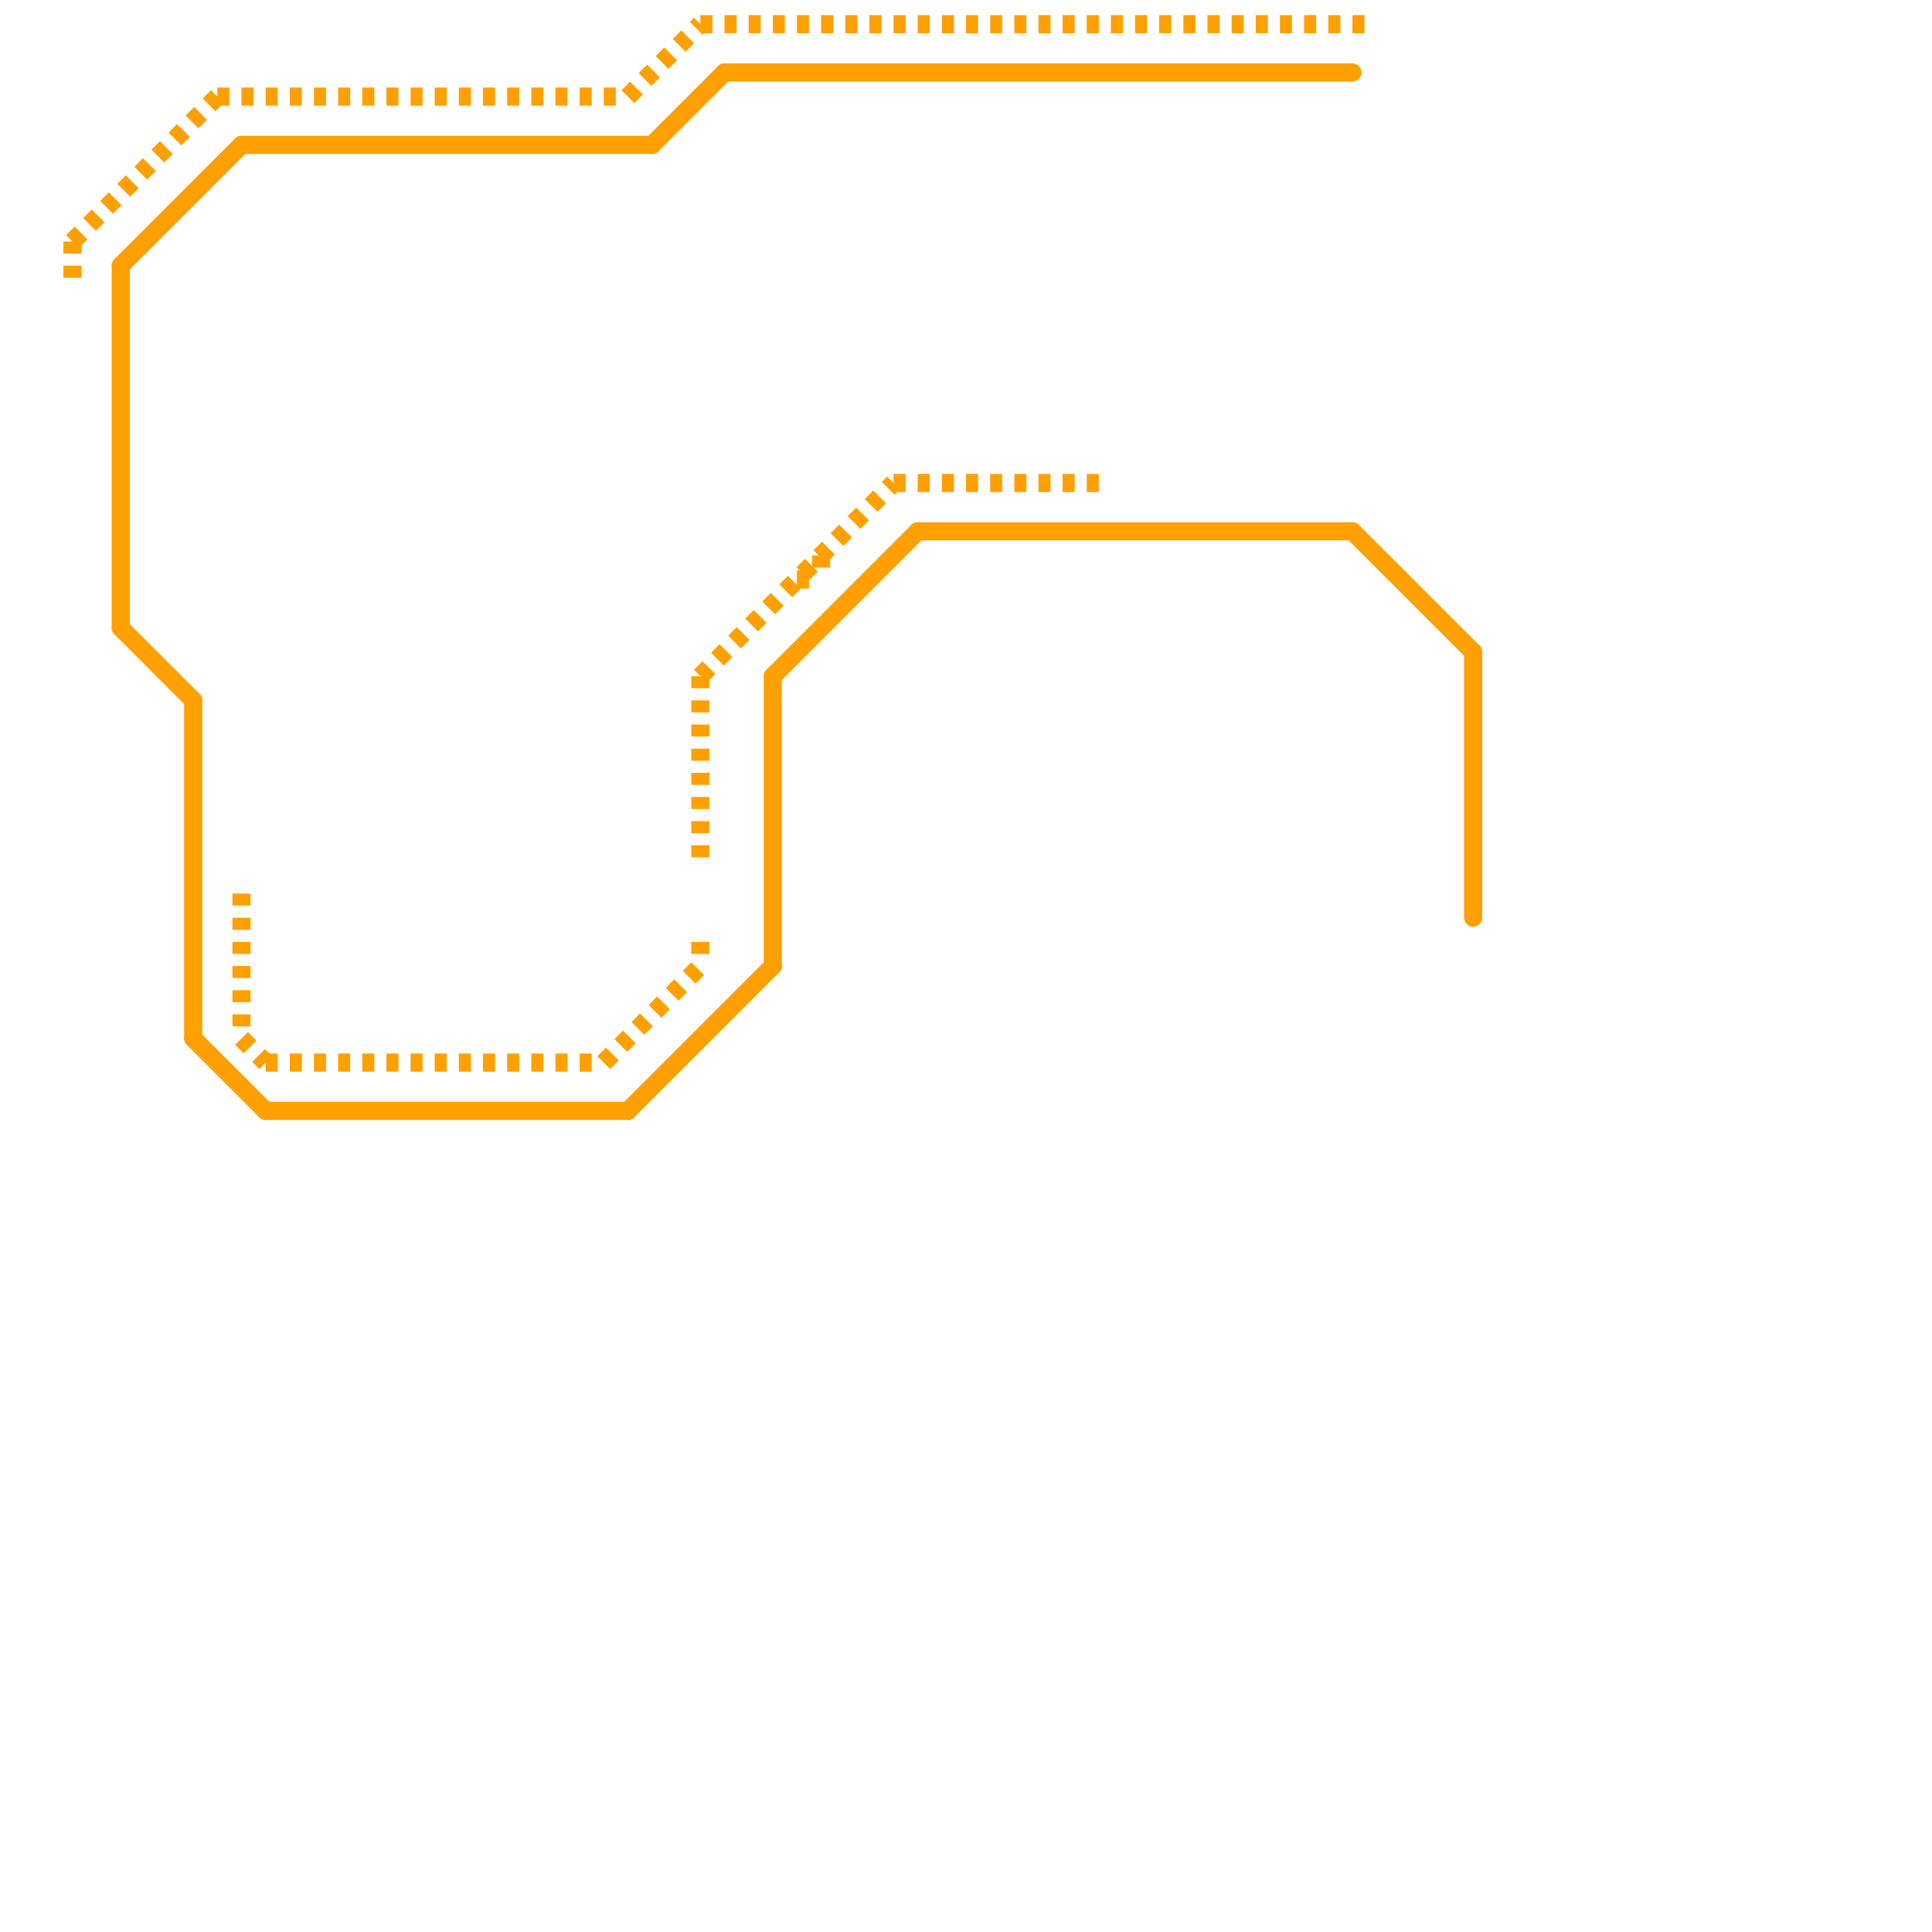 
<svg version="1.1" xmlns="http://www.w3.org/2000/svg" viewBox="0 0 80 80">
<style>text { font: 1px Helvetica; font-weight: 600; white-space: pre; dominant-baseline: central; } line { stroke-width: 0.75; fill: none; stroke-linecap: round; stroke-linejoin: round; } .c0 { stroke: #ffa000 } .w2 { stroke-width: .75; }.l2 { stroke-dasharray: .5 .5; stroke-linecap: butt; }</style><defs><g id="cmd-ffa000"><circle r="0.5" fill="#ffa000"/><circle r="0.25" fill="#fff"/></g><g id="cmd-xf-ffa000"><circle r="0.5" fill="#fff"/><circle r="0.25" fill="#ffa000"/></g></defs><line class="c0 " x1="32" y1="28" x2="38" y2="22"/><line class="c0 " x1="11" y1="46" x2="26" y2="46"/><line class="c0 " x1="26" y1="46" x2="32" y2="40"/><line class="c0 " x1="5" y1="11" x2="5" y2="26"/><line class="c0 " x1="5" y1="26" x2="8" y2="29"/><line class="c0 " x1="30" y1="3" x2="56" y2="3"/><line class="c0 " x1="32" y1="28" x2="32" y2="40"/><line class="c0 " x1="38" y1="22" x2="56" y2="22"/><line class="c0 " x1="5" y1="11" x2="10" y2="6"/><line class="c0 " x1="61" y1="27" x2="61" y2="38"/><line class="c0 " x1="8" y1="43" x2="11" y2="46"/><line class="c0 " x1="10" y1="6" x2="27" y2="6"/><line class="c0 " x1="8" y1="29" x2="8" y2="43"/><line class="c0 " x1="56" y1="22" x2="61" y2="27"/><line class="c0 " x1="27" y1="6" x2="30" y2="3"/><line class="c0 l2" x1="10" y1="37" x2="10" y2="43"/><line class="c0 l2" x1="9" y1="4" x2="26" y2="4"/><line class="c0 l2" x1="34" y1="23" x2="34" y2="24"/><line class="c0 l2" x1="10" y1="43" x2="11" y2="44"/><line class="c0 l2" x1="29" y1="28" x2="29" y2="36"/><line class="c0 l2" x1="3" y1="10" x2="9" y2="4"/><line class="c0 l2" x1="26" y1="4" x2="29" y2="1"/><line class="c0 l2" x1="29" y1="1" x2="57" y2="1"/><line class="c0 l2" x1="29" y1="39" x2="29" y2="40"/><line class="c0 l2" x1="29" y1="28" x2="37" y2="20"/><line class="c0 l2" x1="33" y1="24" x2="34" y2="24"/><line class="c0 l2" x1="37" y1="20" x2="46" y2="20"/><line class="c0 l2" x1="3" y1="10" x2="3" y2="12"/><line class="c0 l2" x1="25" y1="44" x2="29" y2="40"/><line class="c0 l2" x1="11" y1="44" x2="25" y2="44"/>
</svg>
